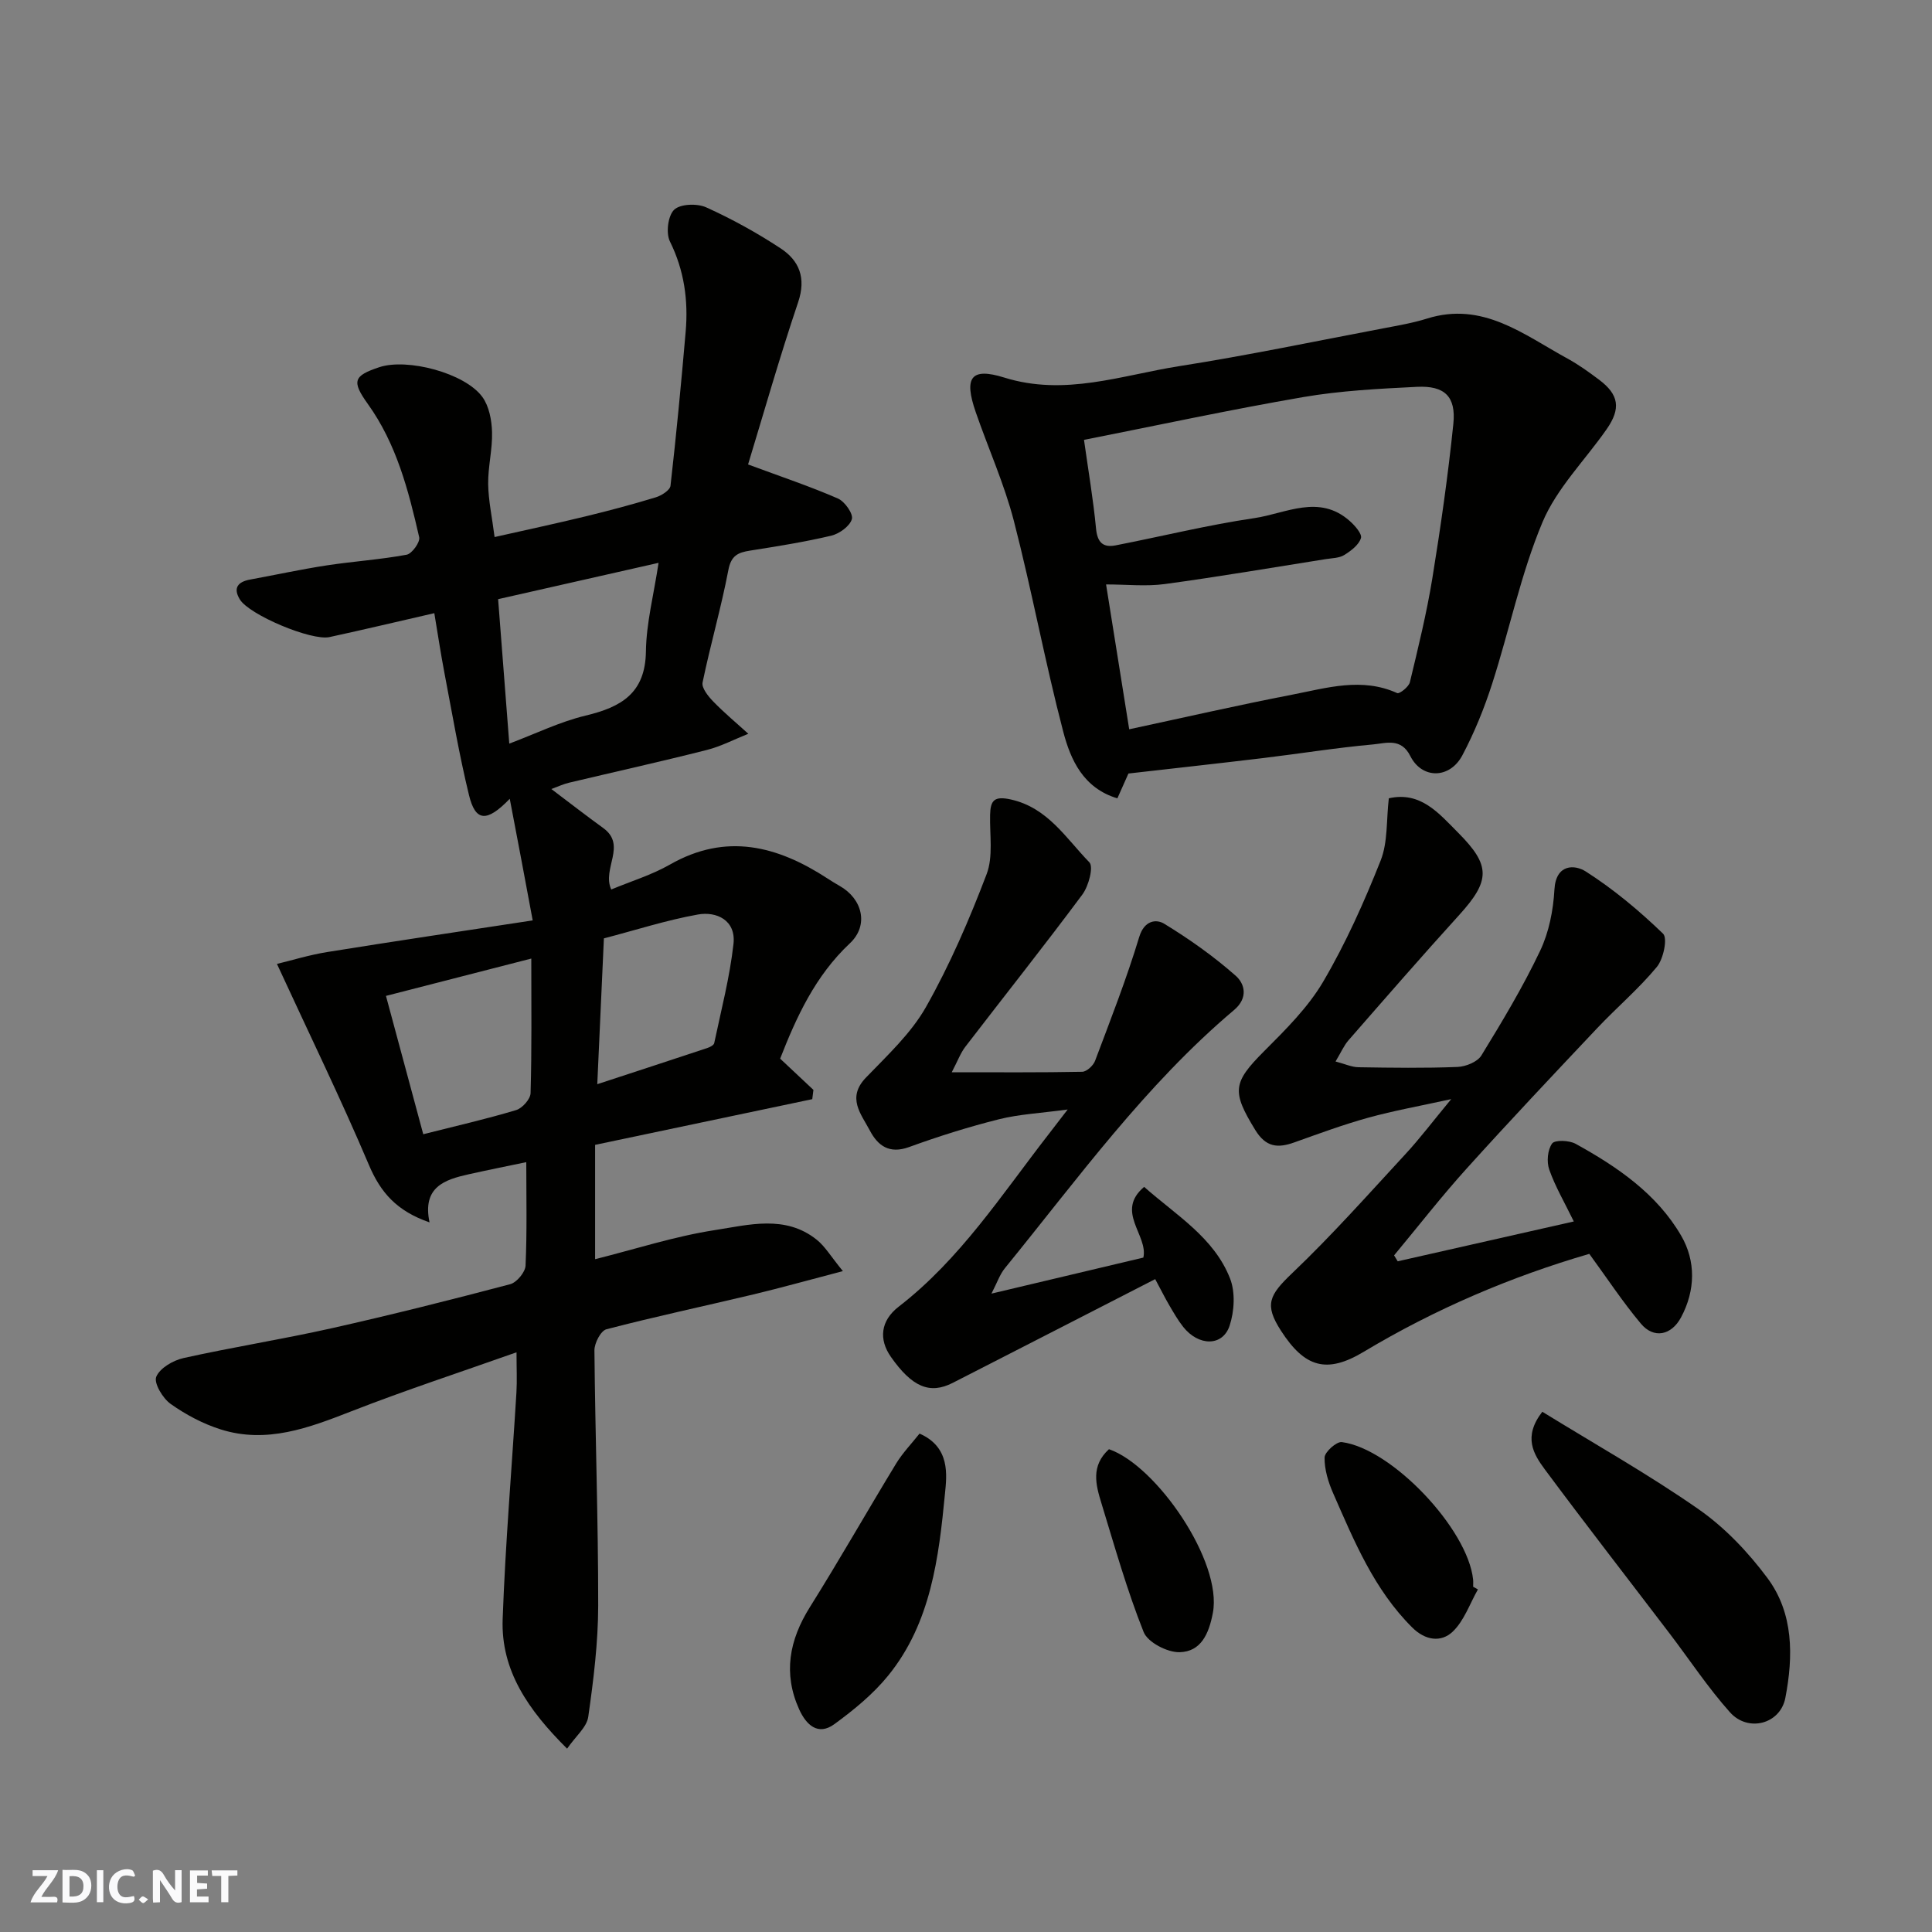 <svg enable-background="new 0 0 400 400" viewBox="0 0 400 400" xmlns="http://www.w3.org/2000/svg"><rect x="0" y="0" width="400" height="400" fill="#808080" stroke="none"/><g fill="#fafafb"><path d="m37.59 393.81c-.92.31-1.52.05-2-.78-.7-1.2-1.52-2.34-2.47-3.78v4.59c-.55.03-.95.05-1.41.07-.03-.37-.06-.64-.06-.91 0-1.91 0-3.81 0-5.7 1.13-.41 1.77-.03 2.29.91.62 1.11 1.38 2.14 2.31 3.19v-4.2h1.35v6.61z"/><path d="m12.94 393.88v-6.75c1.9.19 3.93-.54 5.37 1.29.8 1.01.78 2.88.03 3.97-1.37 1.97-3.4 1.51-5.4 1.49m1.45-1.22c2.04.12 2.92-.58 2.89-2.21-.03-1.51-.98-2.19-2.89-2z"/><path d="m11.81 393.87h-5.49c.68-2.18 2.47-3.48 3.51-5.45h-3.08v-1.21h5.29c-.71 2.13-2.44 3.48-3.47 5.51.86 0 1.63.04 2.39-.01.79-.05 1.14.21.85 1.16"/><path d="m39.33 393.86v-6.61h3.7v1.07h-2.22v1.52c.68.04 1.34.09 2.07.13v1.07c-.72.05-1.38.09-2.1.14v1.48h2.4v1.19h-3.85z"/><path d="m27.71 388.56c-1.15-.3-2.46-.61-3.1.64-.37.73-.41 1.93-.06 2.67.63 1.35 1.99.93 3.17.68.35.94-.01 1.32-.93 1.46-1.62.25-3.05-.27-3.76-1.48-.73-1.24-.6-3.03.31-4.17.88-1.11 2.71-1.7 4-1.16.32.13.44.74.65 1.12-.1.08-.19.16-.28.24"/><path d="m49.15 387.24v1.07c-.59.02-1.17.05-1.87.08v5.44h-1.48v-5.44h-1.85c-.05-.4-.08-.73-.13-1.15z"/><path d="m20.06 387.21h1.33v6.62h-1.33z"/><path d="m30.68 393.25c-.49.38-.8.79-1.05.76-.32-.05-.6-.45-.9-.7.26-.24.51-.64.8-.67.29-.04.62.3 1.15.61"/></g><path d="m105.54 165.38c-4.81 4.99-7.11 4.67-8.43-.72-2.04-8.37-3.48-16.89-5.1-25.36-.76-3.98-1.36-7.99-2.09-12.35-7.54 1.73-14.61 3.41-21.7 4.95-3.75.82-16.62-4.61-18.56-7.79-1.46-2.39-.4-3.66 2.13-4.12 5.28-.97 10.54-2.12 15.84-2.93 5.5-.84 11.09-1.2 16.55-2.21 1.11-.2 2.84-2.61 2.61-3.62-2.22-9.69-4.69-19.31-10.64-27.6-3.39-4.73-2.94-5.83 2.36-7.6 5.79-1.94 17.76 1.2 21.36 6.16 1.39 1.91 1.93 4.78 2 7.24.11 3.58-.85 7.2-.8 10.79.05 3.41.8 6.82 1.33 10.97 6.3-1.42 12.56-2.76 18.79-4.27 4.9-1.19 9.78-2.49 14.6-3.96 1.18-.36 2.92-1.47 3.03-2.39 1.21-10.61 2.22-21.25 3.14-31.89.56-6.48-.29-12.69-3.26-18.69-.86-1.74-.41-5.35.89-6.58 1.28-1.21 4.76-1.32 6.62-.48 5.33 2.41 10.52 5.27 15.41 8.49 3.86 2.54 5.32 6.12 3.63 11.14-3.88 11.51-7.2 23.2-10.37 33.6 6.91 2.56 12.86 4.55 18.6 7.05 1.42.62 3.21 3.17 2.89 4.27-.43 1.47-2.6 3.03-4.28 3.43-5.54 1.31-11.18 2.2-16.81 3.09-2.49.39-3.91 1.02-4.48 4.02-1.49 7.82-3.73 15.49-5.34 23.28-.23 1.14 1.18 2.88 2.23 3.96 2.28 2.35 4.81 4.45 7.24 6.66-2.87 1.14-5.65 2.61-8.62 3.36-9.46 2.4-18.99 4.51-28.49 6.77-1.19.28-2.32.82-3.67 1.31 3.76 2.84 7.22 5.52 10.76 8.09 4.92 3.58-.34 8.41 1.64 12.71 4.13-1.72 8.38-3.01 12.15-5.16 11.65-6.65 22.27-3.87 32.64 2.89.82.53 1.65 1.05 2.5 1.53 4.73 2.67 6.1 8.15 2.12 11.88-7.2 6.76-11.08 15.3-14.44 23.88 2.33 2.18 4.61 4.32 6.89 6.47-.08.64-.16 1.28-.24 1.92-14.98 3.15-29.95 6.3-44.96 9.46v23.67c8.4-2.1 16.49-4.74 24.79-6.02 7.01-1.08 14.59-3.22 21.09 1.99 1.74 1.39 2.93 3.46 5.42 6.5-7.08 1.85-12.79 3.45-18.55 4.83-10.13 2.42-20.32 4.58-30.4 7.21-1.17.3-2.5 2.86-2.49 4.37.16 17.6.79 35.2.78 52.81-.01 7.7-.97 15.43-2.06 23.07-.31 2.15-2.61 4.02-4.38 6.58-8.05-8-13.72-16.17-13.34-26.82.56-15.65 1.9-31.27 2.85-46.91.15-2.49.02-4.99.02-8.33-11.68 4.14-23.06 7.86-34.19 12.21-8.81 3.44-17.53 6.75-27.04 3.76-3.67-1.16-7.25-3.06-10.39-5.29-1.63-1.16-3.5-4.3-2.97-5.61.74-1.8 3.49-3.4 5.65-3.88 10.17-2.26 20.49-3.89 30.66-6.17 12.38-2.78 24.7-5.88 36.97-9.12 1.35-.36 3.12-2.48 3.18-3.85.32-7.06.15-14.13.15-21.42-3.49.73-7.69 1.57-11.87 2.5-5.02 1.12-9.7 2.63-8.16 9.97-6.81-2.35-10.14-6.2-12.55-11.89-5.78-13.63-12.28-26.96-19.04-41.62 3.07-.74 6.72-1.87 10.47-2.47 13.98-2.25 27.99-4.33 42.48-6.54-1.65-8.92-3.12-16.65-4.75-25.18zm-.1-11.42c5.47-2.06 10.49-4.53 15.79-5.8 7.34-1.76 12.38-4.59 12.5-13.29.08-5.87 1.62-11.73 2.62-18.34-11.83 2.68-22.53 5.1-33.22 7.52.79 10.25 1.53 19.89 2.31 29.91zm4.56 44.5c-10.51 2.7-20.21 5.19-30.09 7.73 2.64 9.77 5.15 19.08 7.72 28.64 6.8-1.72 13.08-3.15 19.23-5 1.28-.38 2.96-2.28 2.99-3.51.26-8.94.15-17.89.15-27.86zm13.66 26.01c8.36-2.74 15.58-5.1 22.78-7.49.54-.18 1.34-.58 1.43-1.01 1.44-6.83 3.22-13.63 3.99-20.54.55-4.94-3.55-6.78-7.37-6.09-6.49 1.16-12.82 3.21-19.46 4.94-.46 9.89-.9 19.58-1.37 30.19z" fill="#010100"/><path d="m233.63 160.15c-.73 1.65-1.44 3.23-2.29 5.14-7.06-2.12-9.68-7.98-11.2-13.77-3.79-14.46-6.49-29.2-10.23-43.67-1.99-7.68-5.3-15.01-7.9-22.54-2.46-7.12-1.05-9.31 5.91-7.14 12.56 3.92 24.27-.48 36.21-2.36 14.15-2.22 28.18-5.16 42.26-7.83 3.04-.58 6.11-1.1 9.05-2.02 11.55-3.63 20.04 3.34 29.1 8.28 2.28 1.25 4.42 2.79 6.51 4.36 4.14 3.1 4.59 5.97 1.57 10.29-4.47 6.41-10.32 12.21-13.27 19.24-4.49 10.71-6.83 22.3-10.41 33.41-1.63 5.08-3.67 10.11-6.17 14.83-2.6 4.92-8.37 4.97-10.78.16-1.91-3.82-5.05-2.65-7.66-2.41-7.65.69-15.25 1.92-22.88 2.84-9.26 1.11-18.54 2.13-27.82 3.19zm.16-9.16c11.19-2.4 22.44-4.98 33.76-7.17 7.16-1.39 14.4-3.64 21.73-.32.47.21 2.39-1.3 2.62-2.25 1.71-7.11 3.46-14.24 4.64-21.45 1.73-10.64 3.26-21.33 4.36-32.05.58-5.66-1.81-7.94-7.52-7.66-7.87.39-15.8.79-23.55 2.12-15.22 2.62-30.33 5.88-45.4 8.86.9 6.41 1.92 12.35 2.49 18.34.27 2.86 1.41 4.02 4.07 3.5 9.58-1.87 19.08-4.22 28.72-5.64 6.51-.96 13.38-5.04 19.72.58 1.08.95 2.61 2.69 2.34 3.56-.44 1.41-2.06 2.63-3.46 3.5-1.03.64-2.49.64-3.77.84-11.12 1.76-22.22 3.66-33.37 5.17-3.89.53-7.92.08-12.17.08 1.62 10.14 3.16 19.78 4.79 29.99z" fill="#010100"/><path d="m325.84 252.89c-1.95-4-3.86-7.25-5.09-10.75-.56-1.6-.35-4.08.6-5.39.56-.78 3.53-.67 4.86.06 8.63 4.76 16.82 10.35 21.86 19.03 3.04 5.23 2.98 11.3-.03 16.91-1.99 3.72-5.63 4.49-8.31 1.3-3.76-4.48-6.99-9.4-10.68-14.45-16.07 4.67-31.86 11.37-46.73 20.29-7.63 4.57-12.19 3.26-17.11-4.38-3.49-5.41-2.45-7.36 2.34-11.93 8.19-7.8 15.73-16.3 23.42-24.62 3-3.24 5.67-6.79 9.49-11.4-6.55 1.44-11.95 2.4-17.22 3.86-5.16 1.43-10.21 3.3-15.26 5.1-3.43 1.23-5.89 1.03-8.1-2.58-4.88-7.97-4.67-9.78 1.84-16.3 4.45-4.46 9.09-9.05 12.24-14.41 4.67-7.95 8.48-16.48 11.89-25.07 1.51-3.81 1.16-8.37 1.69-12.88 6.6-1.49 10.36 3.11 14.39 7.16 6.72 6.75 6.64 9.88.19 16.99-7.76 8.54-15.33 17.25-22.92 25.94-.94 1.07-1.52 2.45-2.69 4.4 1.9.49 3.32 1.17 4.76 1.19 6.83.11 13.67.21 20.49-.06 1.72-.07 4.12-1.04 4.94-2.37 4.33-7.06 8.61-14.19 12.16-21.66 1.84-3.86 2.73-8.41 2.97-12.71.3-5.33 4.21-5.18 6.47-3.74 5.76 3.67 11.1 8.14 16.02 12.89.97.94.08 5.23-1.28 6.87-3.74 4.53-8.29 8.38-12.34 12.67-9.09 9.63-18.18 19.26-27.05 29.09-5.23 5.79-10.03 11.97-15.02 17.97.25.41.5.82.75 1.23 12.08-2.74 24.15-5.47 36.46-8.25z" fill="#010100"/><path d="m205.27 267.83c11.27-2.67 21.33-5.06 31.45-7.46 1.04-4.65-5.89-9.52.16-14.64 6.65 5.89 14.47 10.48 17.79 18.97 1.12 2.86.89 6.8-.1 9.79-1.44 4.31-6.41 4.25-9.6.23-1.11-1.4-2.01-2.99-2.92-4.54-.81-1.38-1.52-2.82-2.88-5.35-14.22 7.29-28.06 14.4-41.92 21.48-4.76 2.43-8.43.85-12.81-5.4-2.52-3.6-2.16-7.46 1.64-10.39 12.69-9.81 21.28-23.14 30.93-35.56 1-1.28 1.98-2.57 4.04-5.25-5.6.76-10.02.97-14.22 2.02-6.3 1.58-12.53 3.54-18.63 5.76-4.08 1.48-6.45-.28-8.11-3.43-1.8-3.42-4.84-6.77-.8-10.96 4.44-4.61 9.33-9.15 12.43-14.62 4.94-8.74 8.96-18.07 12.54-27.47 1.4-3.66.63-8.17.73-12.3.07-3.02.87-3.94 4.28-3.19 7.67 1.7 11.43 8.05 16.27 13.01.91.93-.15 4.92-1.44 6.66-7.9 10.63-16.16 21.01-24.23 31.52-1 1.3-1.58 2.92-2.82 5.29 9.79 0 18.4.07 27.01-.1.93-.02 2.29-1.28 2.66-2.26 3.2-8.5 6.52-16.98 9.15-25.67 1.04-3.42 3.5-3.73 5.15-2.73 5.21 3.18 10.26 6.75 14.83 10.79 1.86 1.64 2.64 4.57-.37 7.1-18.36 15.5-32.35 34.92-47.39 53.39-1.08 1.3-1.64 3.03-2.82 5.31z" fill="#010100"/><path d="m319.32 292.29c10.91 6.72 22 12.96 32.38 20.2 5.43 3.79 10.26 8.89 14.23 14.23 5.45 7.32 5.36 16.22 3.71 24.8-1.04 5.44-7.71 7.19-11.46 3-4.56-5.1-8.36-10.88-12.52-16.34-8.62-11.32-17.35-22.55-25.83-33.97-2.31-3.13-4.56-6.71-.51-11.92z" fill="#010100"/><path d="m190.38 296.81c6.41 2.8 5.64 8.65 5.27 12.4-1.28 13.25-2.9 26.78-11.74 37.68-3.13 3.86-7.13 7.13-11.17 10.08-3.41 2.49-5.85.09-7.27-3.04-3.37-7.44-2.07-14.36 2.2-21.18 6.15-9.81 11.87-19.89 17.89-29.78 1.36-2.21 3.2-4.11 4.82-6.16z" fill="#010100"/><path d="m305.99 329.07c-1.7 2.98-2.87 6.53-5.26 8.78-2.36 2.21-5.61 1.83-8.34-.89-7.89-7.84-12.01-17.86-16.35-27.74-1.03-2.33-1.84-4.97-1.8-7.46.02-1.14 2.47-3.33 3.57-3.19 10.41 1.36 26.09 18.02 27.18 28.45.05.49.01 1 .01 1.5.32.18.65.37.99.55z" fill="#010100"/><path d="m229.6 300.04c9.86 3.4 23.53 23.32 21.51 33.9-.83 4.36-2.47 8.02-6.88 8.13-2.53.07-6.6-2.04-7.45-4.17-3.46-8.69-6.01-17.74-8.75-26.7-1.16-3.78-2.23-7.69 1.57-11.16z" fill="#010100"/></svg>